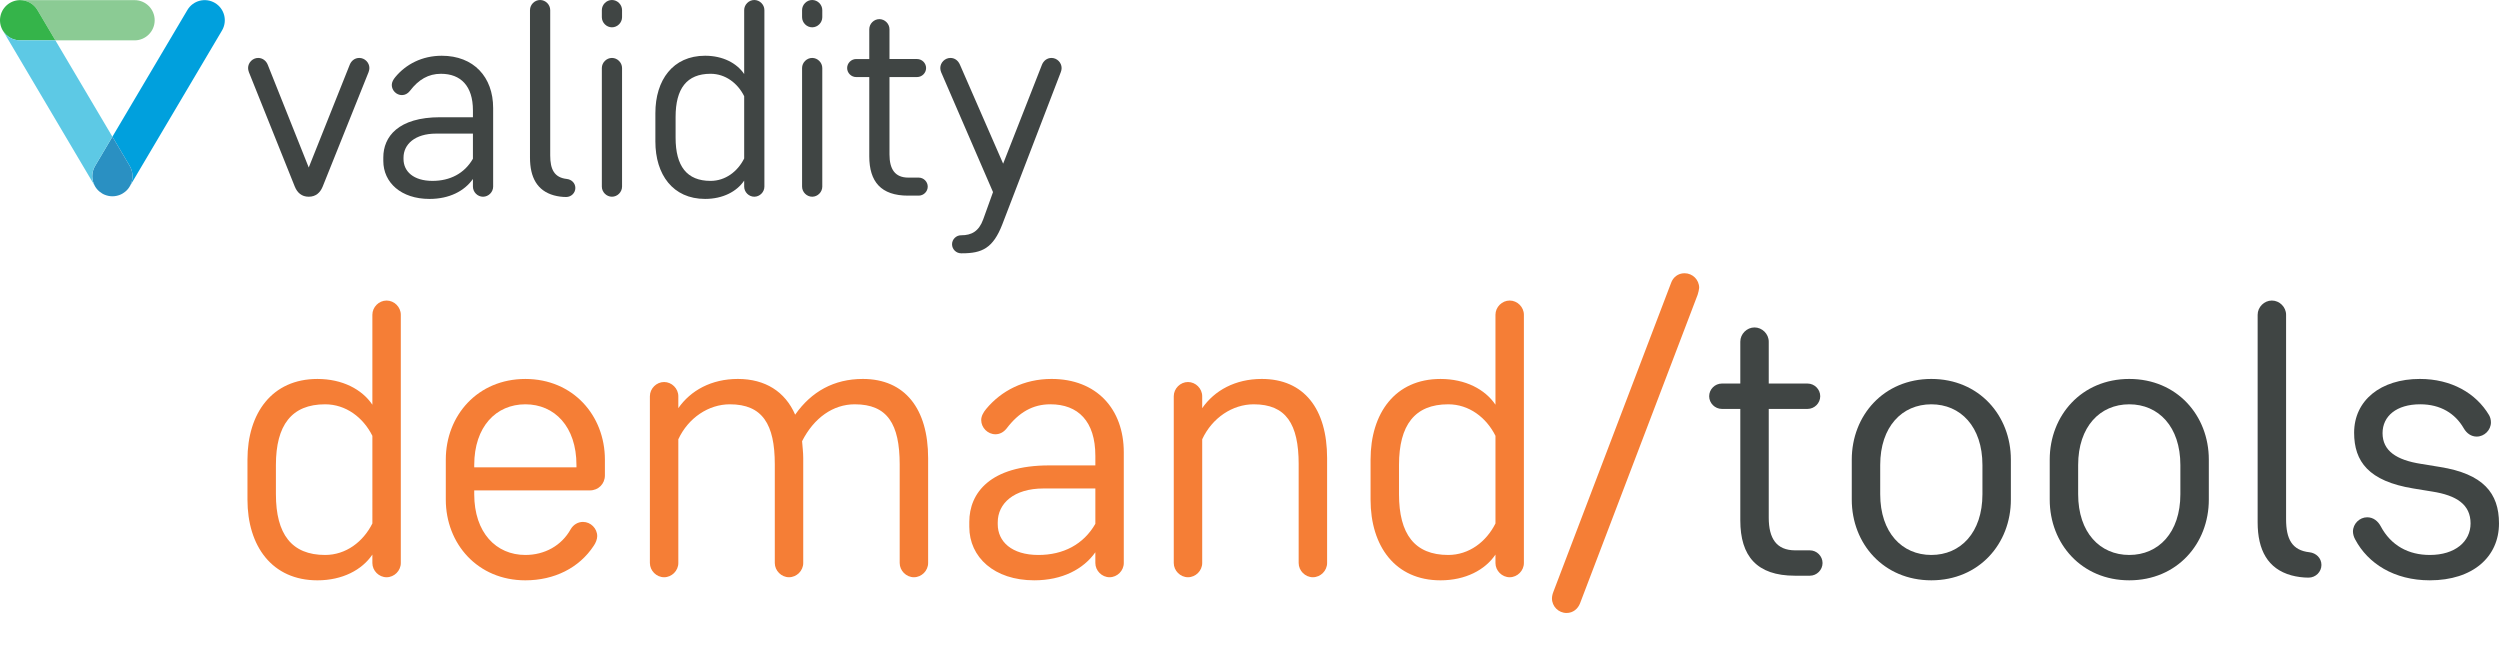 <?xml version="1.0" encoding="utf-8"?>
<!-- Generator: Adobe Illustrator 16.0.0, SVG Export Plug-In . SVG Version: 6.00 Build 0)  -->
<!DOCTYPE svg PUBLIC "-//W3C//DTD SVG 1.1//EN" "http://www.w3.org/Graphics/SVG/1.1/DTD/svg11.dtd">
<svg version="1.1" id="Layer_1" xmlns="http://www.w3.org/2000/svg" xmlns:xlink="http://www.w3.org/1999/xlink" x="0px" y="0px"
	 width="294.994px" height="78px" viewBox="0 0 294.994 78" enable-background="new 0 0 294.994 78" xml:space="preserve">
<g>
	<path fill="#00A0DD" d="M15.311,21.991L26.196,3.598c0.667-1.127,0.294-2.583-0.833-3.251c-1.128-0.667-2.584-0.294-3.251,0.833
		l-8.848,14.95l2.042,3.451C15.761,20.35,15.732,21.271,15.311,21.991"/>
	<path fill="#2A90C2" d="M15.044,22.359c0.013-0.015,0.026-0.03,0.04-0.046c0.012-0.014,0.023-0.027,0.034-0.042
		c0.008-0.01,0.016-0.02,0.024-0.03c0.023-0.031,0.046-0.062,0.068-0.094c0.004-0.005,0.007-0.011,0.011-0.016
		c0.013-0.019,0.025-0.038,0.038-0.057c0.004-0.007,0.008-0.013,0.012-0.02c0.012-0.019,0.024-0.038,0.035-0.057l0.005-0.008
		c0.421-0.72,0.45-1.641-0.005-2.41l-2.042-3.451l-2.042,3.451c-0.456,0.769-0.427,1.689-0.005,2.41l0.005,0.008
		c0.011,0.019,0.022,0.038,0.035,0.057l0.012,0.02c0.013,0.019,0.025,0.039,0.038,0.058c0.004,0.004,0.007,0.01,0.01,0.014
		c0.022,0.033,0.047,0.064,0.07,0.096c0.008,0.009,0.015,0.019,0.023,0.028c0.011,0.015,0.022,0.028,0.034,0.042
		c0.013,0.015,0.026,0.03,0.039,0.045c0.01,0.011,0.02,0.022,0.03,0.033c0.02,0.021,0.04,0.043,0.061,0.064
		c0.006,0.006,0.013,0.013,0.02,0.02c0.051,0.052,0.106,0.101,0.164,0.148c0.001,0.001,0.001,0.001,0.002,0.002
		c0.092,0.075,0.19,0.145,0.296,0.207c0.046,0.027,0.092,0.052,0.138,0.076c0.005,0.003,0.011,0.005,0.017,0.008
		c0.016,0.008,0.032,0.016,0.048,0.023c0.012,0.005,0.024,0.011,0.036,0.016c0.009,0.004,0.019,0.008,0.028,0.012
		c0.018,0.008,0.035,0.015,0.053,0.022c0.003,0.001,0.006,0.002,0.01,0.004c0.279,0.111,0.578,0.169,0.879,0.169
		c0.301,0,0.599-0.058,0.877-0.168c0.004-0.002,0.01-0.004,0.014-0.006c0.016-0.006,0.033-0.014,0.049-0.021
		c0.011-0.004,0.021-0.009,0.032-0.014c0.011-0.004,0.021-0.009,0.032-0.015c0.017-0.008,0.034-0.016,0.052-0.024
		c0.004-0.002,0.009-0.004,0.013-0.007c0.047-0.024,0.094-0.049,0.14-0.076c0.105-0.062,0.204-0.132,0.296-0.207
		c0.001,0,0.001-0.001,0.002-0.001c0.058-0.047,0.112-0.097,0.165-0.148c0.006-0.006,0.012-0.013,0.019-0.019
		c0.021-0.021,0.042-0.044,0.062-0.066C15.026,22.38,15.035,22.37,15.044,22.359"/>
	<path fill="#8BCB94" d="M4.416,1.181l2.12,3.582h9.343c1.311,0,2.373-1.062,2.373-2.374c0-1.31-1.062-2.373-2.373-2.373H2.406
		C3.205,0.028,3.979,0.443,4.416,1.181"/>
	<path fill="#35B44A" d="M2.373,4.763h4.163l-2.12-3.582c-0.437-0.738-1.21-1.153-2.009-1.165H2.377c-0.003,0-0.005,0-0.007,0
		c-0.039,0-0.078,0.001-0.116,0.003L2.245,0.02C2.208,0.022,2.172,0.024,2.136,0.028C2.13,0.029,2.125,0.03,2.12,0.03
		C2.087,0.034,2.054,0.038,2.021,0.042C2.012,0.044,2.003,0.045,1.995,0.047C1.966,0.051,1.938,0.056,1.91,0.062
		C1.896,0.064,1.884,0.067,1.871,0.07C1.847,0.075,1.823,0.081,1.8,0.086C1.783,0.091,1.766,0.095,1.749,0.1
		C1.729,0.105,1.71,0.11,1.691,0.116C1.67,0.123,1.649,0.129,1.628,0.137C1.614,0.141,1.599,0.146,1.584,0.151
		C1.56,0.16,1.535,0.169,1.51,0.179C1.5,0.183,1.489,0.187,1.479,0.191C1.45,0.203,1.421,0.215,1.393,0.229
		C1.386,0.231,1.38,0.234,1.373,0.238C1.342,0.252,1.311,0.268,1.28,0.284C1.275,0.285,1.272,0.288,1.268,0.29
		C1.235,0.307,1.203,0.325,1.171,0.344C1.168,0.345,1.166,0.347,1.162,0.349c-0.03,0.018-0.06,0.037-0.089,0.056
		C1.068,0.408,1.062,0.411,1.059,0.414C1.034,0.43,1.012,0.446,0.988,0.463C0.978,0.47,0.967,0.477,0.958,0.485
		C0.945,0.494,0.934,0.503,0.922,0.512C0.699,0.686,0.507,0.898,0.356,1.139c-0.004,0.008-0.01,0.015-0.015,0.023
		c-0.01,0.017-0.019,0.035-0.029,0.051c-0.01,0.018-0.02,0.035-0.03,0.053C0.278,1.274,0.275,1.282,0.271,1.289
		C0.138,1.543,0.053,1.818,0.018,2.1C0.016,2.114,0.015,2.127,0.013,2.141C0.012,2.154,0.011,2.168,0.01,2.182
		C0.007,2.208,0.005,2.236,0.003,2.264c0,0.006,0,0.013-0.001,0.02C0.001,2.318,0,2.352,0,2.387v0.011
		c0,0.037,0.001,0.073,0.003,0.109c0,0.005,0,0.01,0.001,0.015c0.001,0.035,0.005,0.069,0.008,0.103
		C0.013,2.632,0.013,2.64,0.015,2.646C0.017,2.678,0.021,2.709,0.026,2.74C0.028,2.75,0.03,2.761,0.031,2.771
		c0.005,0.027,0.009,0.054,0.015,0.08c0.002,0.015,0.006,0.029,0.009,0.044C0.06,2.917,0.064,2.939,0.07,2.961
		C0.075,2.98,0.079,2.998,0.084,3.017C0.089,3.035,0.094,3.052,0.1,3.07c0.007,0.022,0.014,0.044,0.021,0.066
		C0.125,3.15,0.129,3.164,0.135,3.177c0.009,0.026,0.018,0.052,0.029,0.078c0.003,0.01,0.007,0.019,0.011,0.029
		c0.012,0.029,0.024,0.058,0.038,0.087C0.215,3.377,0.218,3.383,0.221,3.39c0.015,0.031,0.03,0.063,0.046,0.094
		c0.001,0.004,0.003,0.008,0.006,0.012C0.291,3.527,0.308,3.56,0.327,3.592l0.008,0.013l0.012,0.021
		C0.764,4.308,1.516,4.763,2.373,4.763"/>
	<path fill="#5DC9E5" d="M11.221,19.581l2.042-3.451L6.536,4.763H2.373c-0.857,0-1.609-0.455-2.026-1.137l10.869,18.365
		C10.794,21.271,10.766,20.35,11.221,19.581"/>
	<path fill="#404544" d="M34.786,22.021L29.369,8.512c-0.064-0.162-0.096-0.355-0.096-0.483c0-0.646,0.547-1.193,1.192-1.193
		c0.533,0,0.952,0.354,1.129,0.806l4.837,12.123l4.836-12.123c0.177-0.452,0.58-0.806,1.128-0.806c0.645,0,1.193,0.548,1.193,1.193
		c0,0.128-0.032,0.322-0.097,0.483l-5.417,13.509c-0.29,0.709-0.806,1.192-1.644,1.192C35.592,23.214,35.076,22.73,34.786,22.021"/>
	<path fill="#404544" d="M46.647,9.093c1.257-1.515,3.16-2.515,5.481-2.515c3.772,0,6.062,2.515,6.062,6.158v9.285
		c0,0.645-0.548,1.193-1.194,1.193c-0.645,0-1.192-0.548-1.192-1.193v-0.902c-1,1.418-2.773,2.354-5.126,2.354
		c-3.353,0-5.448-1.935-5.448-4.482v-0.419c0-2.418,1.741-4.739,6.706-4.739h3.869v-0.806c0-2.901-1.451-4.32-3.772-4.32
		c-1.483,0-2.644,0.677-3.675,2.031c-0.258,0.323-0.581,0.483-0.935,0.483c-0.646,0-1.194-0.548-1.194-1.192
		C46.228,9.706,46.405,9.383,46.647,9.093 M55.804,18.732v-2.966h-4.353c-2.483,0-3.837,1.258-3.837,2.837v0.161
		c0,1.451,1.161,2.58,3.418,2.58C53.095,21.345,54.804,20.474,55.804,18.732"/>
	<path fill="#404544" d="M62.538,1.193C62.538,0.549,63.086,0,63.731,0c0.645,0,1.193,0.549,1.193,1.193v17.153
		c0,1.644,0.483,2.611,1.966,2.772c0.548,0.064,1,0.483,1,1.064c0,0.58-0.484,1.064-1.081,1.064c-0.468,0-0.983-0.065-1.451-0.194
		c-1.967-0.548-2.821-2.111-2.821-4.45V1.193z"/>
	<path fill="#404544" d="M73.401,2.031c0,0.646-0.548,1.193-1.192,1.193c-0.645,0-1.193-0.547-1.193-1.193V1.193
		C71.016,0.549,71.564,0,72.209,0c0.645,0,1.192,0.549,1.192,1.193V2.031z M73.401,22.021c0,0.645-0.548,1.192-1.192,1.192
		c-0.645,0-1.193-0.548-1.193-1.192V8.029c0-0.646,0.548-1.193,1.193-1.193c0.645,0,1.192,0.548,1.192,1.193V22.021z"/>
	<path fill="#404544" d="M87.811,1.193C87.811,0.549,88.36,0,89.004,0c0.646,0,1.193,0.549,1.193,1.193v20.828
		c0,0.645-0.548,1.192-1.193,1.192c-0.645,0-1.193-0.548-1.193-1.192v-0.709c-0.87,1.289-2.514,2.16-4.61,2.16
		c-3.805,0-5.868-2.87-5.868-6.771v-3.353c0-3.901,2.063-6.771,5.868-6.771c2.096,0,3.74,0.871,4.61,2.16V1.193z M79.719,16.25
		c0,3.352,1.322,5.094,4.126,5.094c1.742,0,3.193-1.097,3.966-2.645V11.35c-0.773-1.548-2.224-2.644-3.966-2.644
		c-2.804,0-4.126,1.74-4.126,5.094V16.25z"/>
	<path fill="#404544" d="M97.028,2.031c0,0.646-0.547,1.193-1.192,1.193c-0.645,0-1.193-0.547-1.193-1.193V1.193
		C94.644,0.549,95.191,0,95.836,0c0.645,0,1.192,0.549,1.192,1.193V2.031z M97.028,22.021c0,0.645-0.547,1.192-1.192,1.192
		c-0.645,0-1.193-0.548-1.193-1.192V8.029c0-0.646,0.548-1.193,1.193-1.193c0.645,0,1.192,0.548,1.192,1.193V22.021z"/>
	<path fill="#404544" d="M107.15,23.085c-3.191,0-4.578-1.644-4.578-4.642V9.093h-1.548c-0.58,0-1.064-0.484-1.064-1.063
		c0-0.582,0.484-1.064,1.064-1.064h1.548V3.45c0-0.645,0.547-1.193,1.192-1.193c0.645,0,1.193,0.549,1.193,1.193v3.515h3.256
		c0.581,0,1.064,0.483,1.064,1.064c0,0.58-0.483,1.063-1.064,1.063h-3.256v9.125c0,1.741,0.645,2.74,2.224,2.74h1.225
		c0.581,0,1.064,0.484,1.064,1.063c0,0.58-0.483,1.064-1.064,1.064H107.15z"/>
	<path fill="#404544" d="M113.402,29.888c-0.58,0-1.064-0.483-1.064-1.064c0-0.58,0.484-1.063,1.064-1.063h0.032
		c1.193,0,2.063-0.451,2.58-1.87l1.16-3.224l-6.125-14.154c-0.064-0.161-0.097-0.322-0.097-0.483c0-0.646,0.549-1.193,1.193-1.193
		c0.532,0,0.919,0.322,1.129,0.806l5.094,11.671l4.579-11.671c0.193-0.484,0.612-0.806,1.128-0.806c0.645,0,1.193,0.547,1.193,1.193
		c0,0.161-0.032,0.322-0.097,0.483l-6.9,17.959c-1.097,2.837-2.417,3.417-4.739,3.417H113.402z"/>
	<path fill="#F57E36" d="M43.939,37.14c0-0.907,0.771-1.677,1.678-1.677c0.907,0,1.678,0.771,1.678,1.677v29.296
		c0,0.907-0.771,1.678-1.678,1.678c-0.907,0-1.678-0.771-1.678-1.678v-0.998c-1.224,1.814-3.537,3.039-6.485,3.039
		c-5.351,0-8.254-4.036-8.254-9.523v-4.716c0-5.487,2.903-9.523,8.254-9.523c2.948,0,5.261,1.224,6.485,3.039V37.14z M32.557,58.318
		c0,4.717,1.859,7.166,5.805,7.166c2.449,0,4.489-1.542,5.578-3.719V51.426c-1.088-2.177-3.129-3.719-5.578-3.719
		c-3.946,0-5.805,2.448-5.805,7.165V58.318z"/>
	<path fill="#F57E36" d="M55.958,57.865v0.453c0,4.535,2.585,7.166,6.032,7.166c2.268,0,4.263-1.088,5.351-3.038
		c0.317-0.545,0.861-0.862,1.451-0.862c0.907,0,1.678,0.771,1.678,1.678c0,0.363-0.182,0.816-0.408,1.134
		c-1.723,2.63-4.671,4.081-8.072,4.081c-5.624,0-9.387-4.308-9.387-9.523v-4.716c0-5.215,3.764-9.522,9.387-9.522
		c5.623,0,9.387,4.308,9.387,9.522v1.859c0,0.998-0.771,1.769-1.769,1.769H55.958z M55.958,55.144h12.063v-0.272
		c0-4.535-2.585-7.165-6.031-7.165s-6.032,2.63-6.032,7.165V55.144z"/>
	<path fill="#F57E36" d="M106.162,54.827c0-4.807-1.451-7.12-5.306-7.12c-2.54,0-4.807,1.587-6.212,4.353
		c0.045,0.635,0.136,1.315,0.136,1.995v12.38c0,0.907-0.771,1.678-1.678,1.678s-1.678-0.771-1.678-1.678V54.781
		c0-4.716-1.451-7.074-5.306-7.074c-2.494,0-4.898,1.587-6.077,4.126v14.602c0,0.907-0.771,1.678-1.678,1.678
		s-1.678-0.771-1.678-1.678V46.754c0-0.907,0.771-1.677,1.678-1.677s1.678,0.771,1.678,1.677v1.407
		c1.451-2.086,3.899-3.447,7.029-3.447c3.22,0,5.578,1.497,6.757,4.217c1.905-2.721,4.58-4.217,7.981-4.217
		c4.988,0,7.709,3.538,7.709,9.341v12.38c0,0.907-0.771,1.678-1.678,1.678c-0.907,0-1.678-0.771-1.678-1.678V54.827z"/>
	<path fill="#F57E36" d="M116.369,48.251c1.769-2.132,4.444-3.537,7.709-3.537c5.306,0,8.526,3.537,8.526,8.661v13.061
		c0,0.907-0.771,1.678-1.678,1.678c-0.907,0-1.678-0.771-1.678-1.678v-1.27c-1.406,1.995-3.9,3.31-7.21,3.31
		c-4.716,0-7.664-2.721-7.664-6.304v-0.589c0-3.401,2.449-6.666,9.432-6.666h5.442v-1.134c0-4.082-2.041-6.077-5.306-6.077
		c-2.086,0-3.719,0.952-5.17,2.856c-0.363,0.453-0.816,0.681-1.315,0.681c-0.907,0-1.678-0.771-1.678-1.678
		C115.78,49.112,116.029,48.659,116.369,48.251 M129.249,61.81v-4.171h-6.122c-3.492,0-5.396,1.769-5.396,3.991v0.226
		c0,2.042,1.632,3.629,4.807,3.629C125.439,65.484,127.843,64.259,129.249,61.81"/>
	<path fill="#F57E36" d="M153.24,54.781c0-4.761-1.496-7.074-5.306-7.074c-2.494,0-4.897,1.587-6.077,4.126v14.602
		c0,0.907-0.771,1.678-1.678,1.678c-0.907,0-1.678-0.771-1.678-1.678V46.754c0-0.907,0.771-1.677,1.678-1.677
		c0.907,0,1.678,0.771,1.678,1.677v1.407c1.451-2.086,3.9-3.447,7.029-3.447c4.989,0,7.709,3.537,7.709,9.341v12.38
		c0,0.907-0.771,1.678-1.678,1.678c-0.907,0-1.678-0.771-1.678-1.678V54.781z"/>
	<path fill="#F57E36" d="M176.461,37.14c0-0.907,0.771-1.677,1.678-1.677c0.907,0,1.677,0.771,1.677,1.677v29.296
		c0,0.907-0.771,1.678-1.677,1.678c-0.907,0-1.678-0.771-1.678-1.678v-0.998c-1.224,1.814-3.537,3.039-6.485,3.039
		c-5.351,0-8.253-4.036-8.253-9.523v-4.716c0-5.487,2.902-9.523,8.253-9.523c2.948,0,5.261,1.224,6.485,3.039V37.14z
		 M165.079,58.318c0,4.717,1.859,7.166,5.805,7.166c2.449,0,4.489-1.542,5.578-3.719V51.426c-1.088-2.177-3.129-3.719-5.578-3.719
		c-3.945,0-5.805,2.448-5.805,7.165V58.318z"/>
	<path fill="#F57E36" d="M186.439,71.197c-0.249,0.635-0.816,1.133-1.587,1.133c-0.953,0-1.724-0.771-1.724-1.723
		c0-0.227,0.069-0.543,0.183-0.816l13.876-36.415c0.227-0.635,0.794-1.134,1.587-1.134c0.953,0,1.724,0.771,1.724,1.724
		c-0.023,0.227-0.091,0.544-0.181,0.816L186.439,71.197z"/>
	<path fill="#404544" d="M211.791,67.932c-4.489,0-6.439-2.312-6.439-6.53V48.251h-2.177c-0.816,0-1.497-0.681-1.497-1.497
		c0-0.816,0.68-1.496,1.497-1.496h2.177v-4.943c0-0.907,0.771-1.678,1.678-1.678s1.678,0.771,1.678,1.678v4.943h4.58
		c0.816,0,1.496,0.68,1.496,1.496c0,0.816-0.68,1.497-1.496,1.497h-4.58v12.833c0,2.449,0.907,3.855,3.129,3.855h1.724
		c0.816,0,1.496,0.68,1.496,1.496c0,0.816-0.68,1.497-1.496,1.497H211.791z"/>
	<path fill="#404544" d="M237.278,58.953c0,5.215-3.764,9.523-9.387,9.523c-5.623,0-9.387-4.308-9.387-9.523v-4.716
		c0-5.215,3.764-9.523,9.387-9.523c5.624,0,9.387,4.308,9.387,9.523V58.953z M221.86,58.318c0,4.535,2.585,7.166,6.031,7.166
		c3.447,0,6.032-2.631,6.032-7.166v-3.446c0-4.535-2.585-7.165-6.032-7.165c-3.446,0-6.031,2.63-6.031,7.165V58.318z"/>
	<path fill="#404544" d="M260.636,58.953c0,5.215-3.764,9.523-9.387,9.523c-5.623,0-9.387-4.308-9.387-9.523v-4.716
		c0-5.215,3.764-9.523,9.387-9.523c5.624,0,9.387,4.308,9.387,9.523V58.953z M245.217,58.318c0,4.535,2.584,7.166,6.031,7.166
		s6.031-2.631,6.031-7.166v-3.446c0-4.535-2.584-7.165-6.031-7.165s-6.031,2.63-6.031,7.165V58.318z"/>
	<path fill="#404544" d="M266.397,37.14c0-0.906,0.771-1.677,1.678-1.677c0.907,0,1.678,0.771,1.678,1.677v24.126
		c0,2.312,0.68,3.673,2.766,3.9c0.771,0.09,1.406,0.68,1.406,1.496c0,0.816-0.68,1.497-1.519,1.497
		c-0.658,0-1.383-0.091-2.041-0.272c-2.767-0.771-3.968-2.971-3.968-6.258V37.14z"/>
	<path fill="#404544" d="M279.322,61.039c0.726,0,1.27,0.454,1.587,1.043c1.225,2.313,3.311,3.402,5.805,3.402
		c2.993,0,4.807-1.587,4.807-3.719c0-2.222-1.633-3.311-4.535-3.764l-2.222-0.363c-5.26-0.862-6.983-3.174-6.983-6.576
		c0-3.809,3.129-6.348,7.754-6.348c3.719,0,6.621,1.678,8.163,4.262c0.136,0.227,0.226,0.544,0.226,0.862
		c0,0.907-0.771,1.678-1.678,1.678c-0.634,0-1.179-0.363-1.542-0.998c-0.998-1.723-2.721-2.812-5.125-2.812
		c-2.811,0-4.444,1.405-4.444,3.401c0,2.086,1.633,3.175,4.535,3.628l2.222,0.363c5.125,0.816,6.983,3.084,6.983,6.666
		c0,3.946-3.084,6.712-8.163,6.712c-4.217,0-7.301-1.995-8.798-4.807c-0.181-0.317-0.271-0.68-0.271-0.952
		C277.645,61.81,278.416,61.039,279.322,61.039"/>
</g>
</svg>
